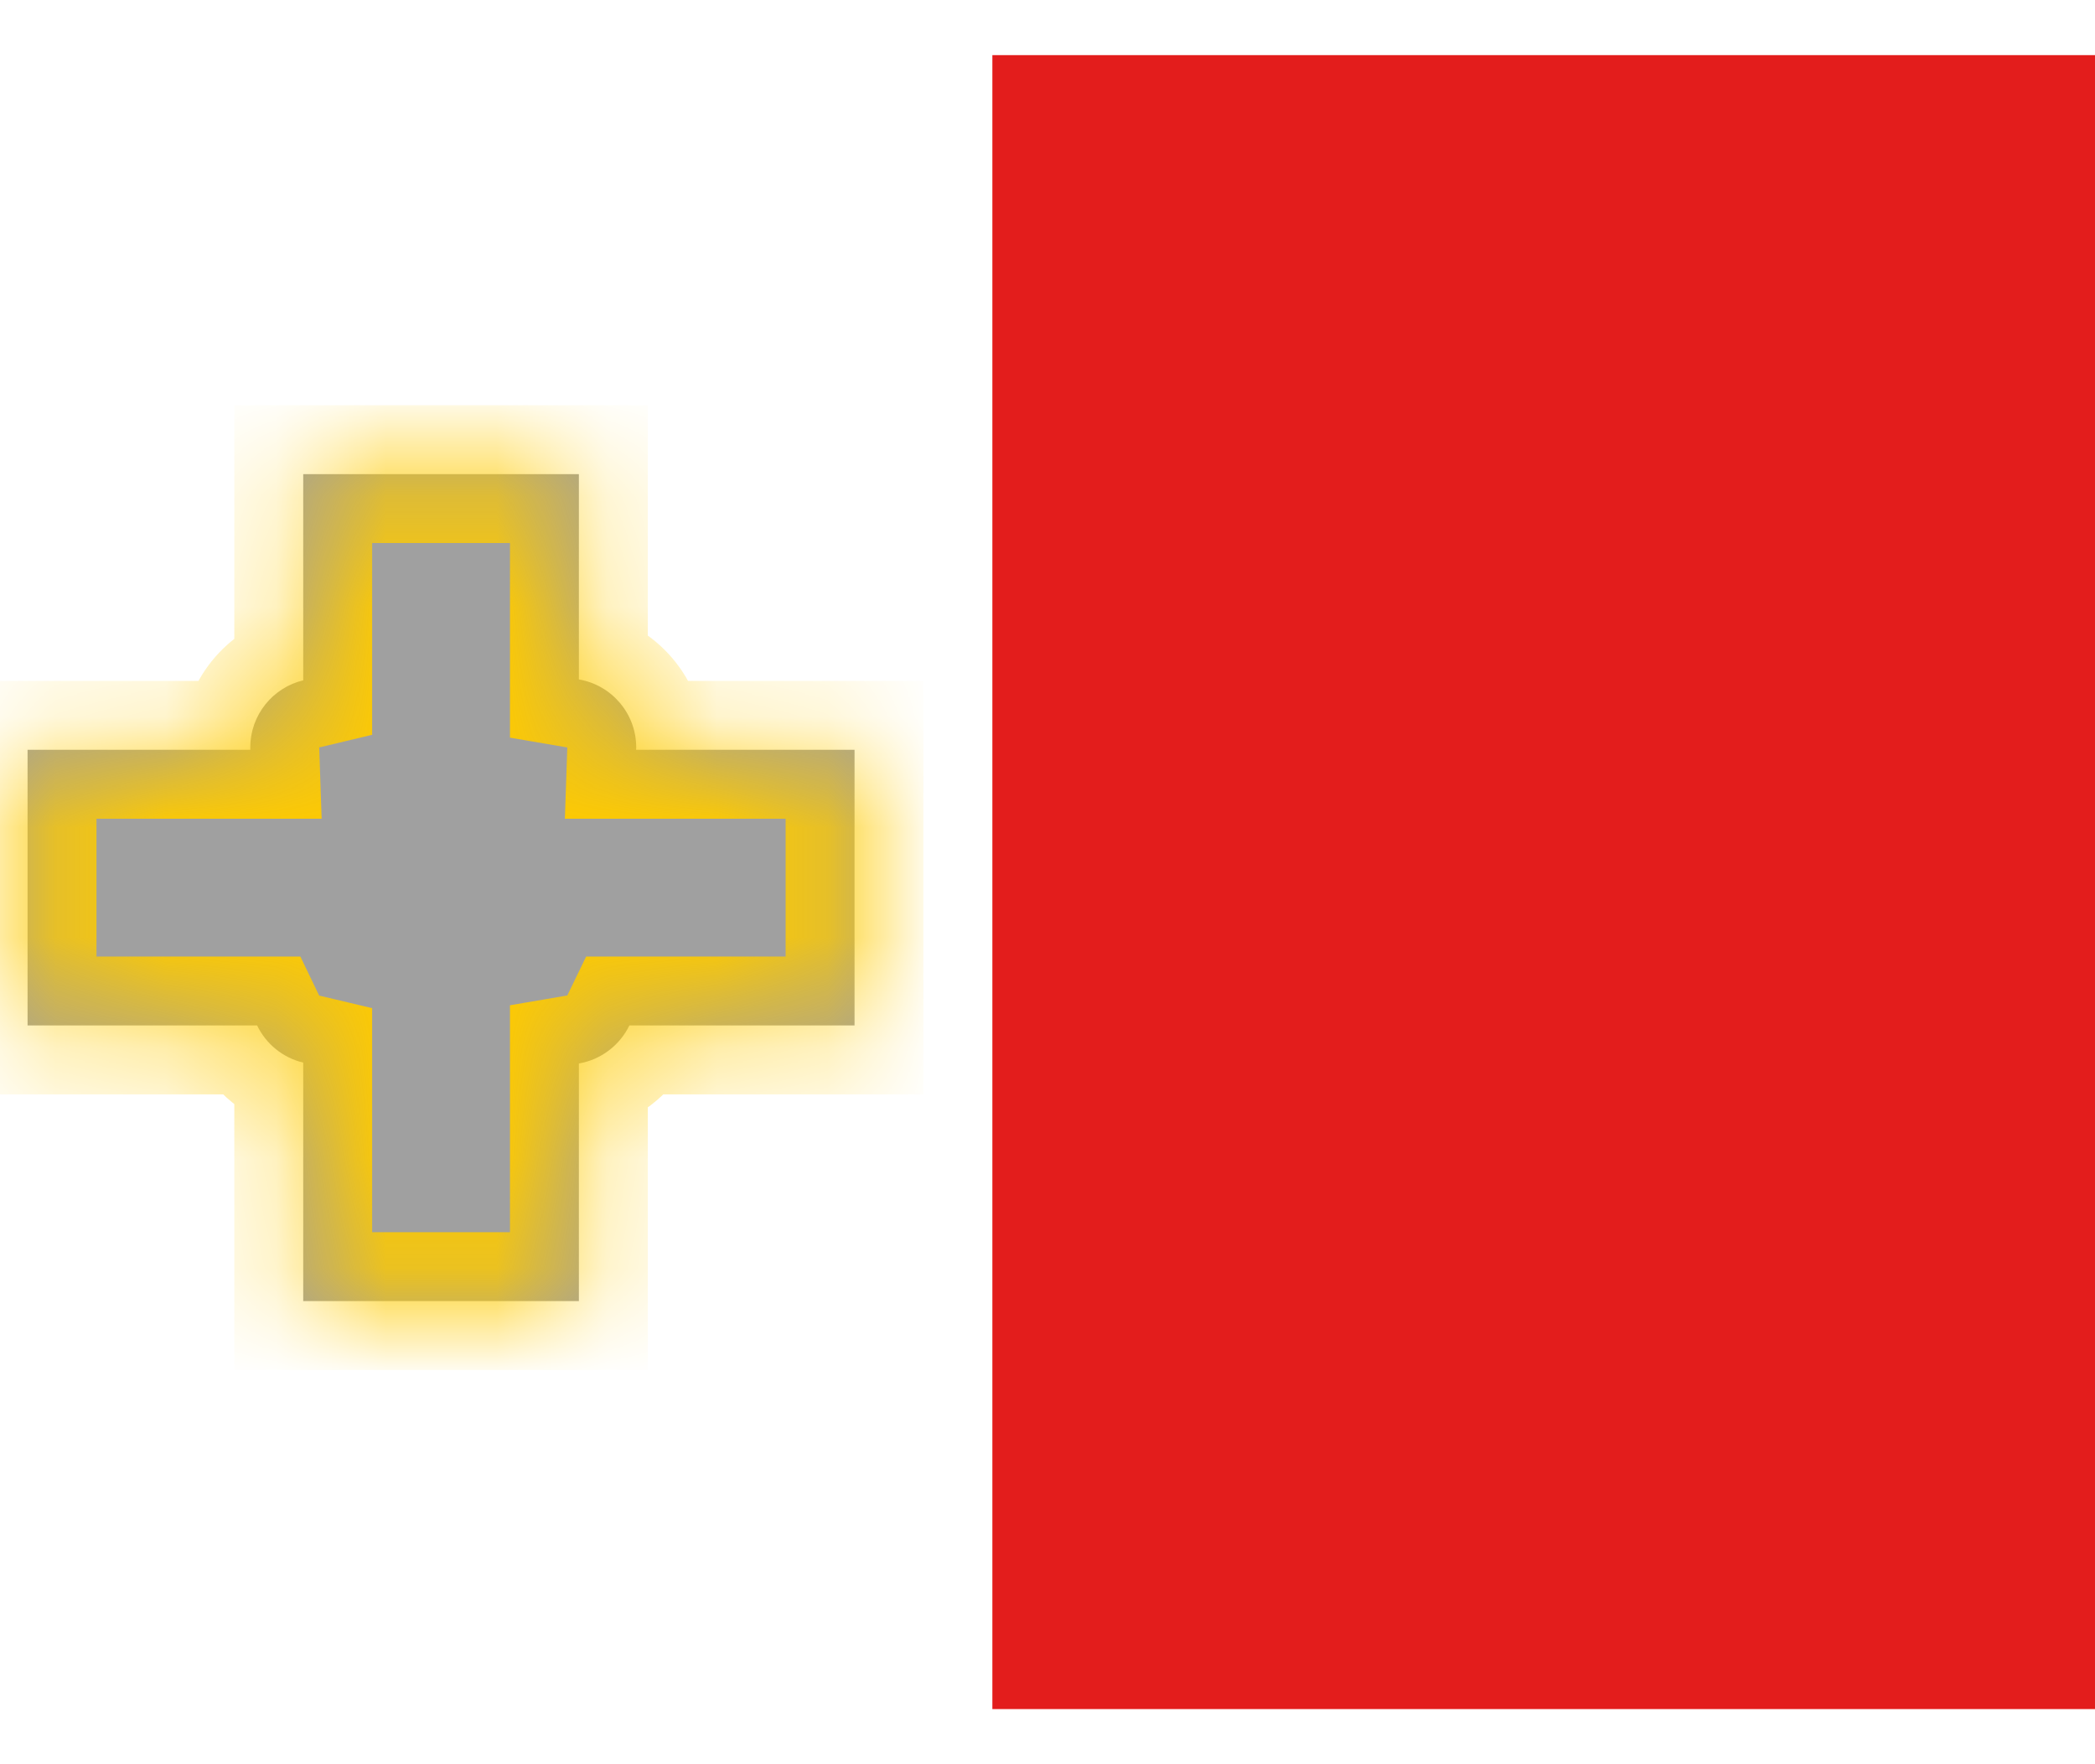 <svg width="19" height="16" viewBox="0 0 19 16" fill="none" xmlns="http://www.w3.org/2000/svg">
<mask id="path-1-inside-1_4116_2274" fill="white">
<path fill-rule="evenodd" clip-rule="evenodd" d="M5.25 4.3H2.75V6.17C2.475 6.236 2.27 6.483 2.27 6.779C2.27 6.786 2.27 6.793 2.27 6.8H0.25V9.3H2.332C2.412 9.467 2.565 9.593 2.75 9.637V11.8H5.25V9.645C5.452 9.61 5.621 9.479 5.708 9.3H7.75V6.8H5.769C5.77 6.793 5.77 6.786 5.77 6.779C5.77 6.469 5.545 6.212 5.25 6.162V4.3Z"/>
</mask>
<path fill-rule="evenodd" clip-rule="evenodd" d="M5.25 4.3H2.75V6.17C2.475 6.236 2.27 6.483 2.27 6.779C2.27 6.786 2.27 6.793 2.27 6.8H0.25V9.3H2.332C2.412 9.467 2.565 9.593 2.75 9.637V11.8H5.25V9.645C5.452 9.61 5.621 9.479 5.708 9.3H7.75V6.8H5.769C5.77 6.793 5.77 6.786 5.77 6.779C5.77 6.469 5.545 6.212 5.25 6.162V4.3Z" fill="#A0A0A0"/>
<path d="M2.75 4.3V3.675H2.125V4.3H2.75ZM5.25 4.3H5.875V3.675H5.25V4.3ZM2.75 6.17L2.894 6.779L3.375 6.664V6.17H2.75ZM2.27 6.8V7.425H2.917L2.895 6.779L2.27 6.8ZM0.25 6.8V6.175H-0.375V6.8H0.25ZM0.25 9.3H-0.375V9.925H0.25V9.3ZM2.332 9.3L2.894 9.028L2.724 8.675H2.332V9.3ZM2.75 9.637H3.375V9.143L2.894 9.029L2.75 9.637ZM2.75 11.8H2.125V12.425H2.75V11.8ZM5.25 11.8V12.425H5.875V11.8H5.25ZM5.25 9.645L5.146 9.028L4.625 9.117V9.645H5.25ZM5.708 9.3V8.675H5.316L5.145 9.028L5.708 9.3ZM7.75 9.3V9.925H8.375V9.3H7.75ZM7.75 6.8H8.375V6.175H7.75V6.8ZM5.769 6.8L5.145 6.779L5.123 7.425H5.769V6.8ZM5.25 6.162H4.625V6.69L5.146 6.779L5.25 6.162ZM2.75 4.925H5.25V3.675H2.75V4.925ZM3.375 6.17V4.3H2.125V6.17H3.375ZM2.895 6.779L2.894 6.779L2.606 5.562C2.055 5.693 1.645 6.187 1.645 6.779H2.895ZM2.895 6.779L2.895 6.779H1.645C1.645 6.793 1.645 6.807 1.646 6.821L2.895 6.779ZM0.25 7.425H2.27V6.175H0.25V7.425ZM0.875 9.3V6.8H-0.375V9.3H0.875ZM2.332 8.675H0.25V9.925H2.332V8.675ZM2.894 9.029L2.894 9.028L1.769 9.572C1.93 9.905 2.235 10.157 2.606 10.245L2.894 9.029ZM3.375 11.8V9.637H2.125V11.8H3.375ZM5.25 11.175H2.75V12.425H5.25V11.175ZM4.625 9.645V11.8H5.875V9.645H4.625ZM5.354 10.261C5.761 10.192 6.098 9.929 6.271 9.572L5.145 9.028L5.146 9.028L5.354 10.261ZM7.75 8.675H5.708V9.925H7.75V8.675ZM7.125 6.8V9.3H8.375V6.8H7.125ZM5.769 7.425H7.75V6.175H5.769V7.425ZM5.145 6.779L5.145 6.779L6.394 6.821C6.395 6.807 6.395 6.793 6.395 6.779H5.145ZM5.146 6.779L5.145 6.779H6.395C6.395 6.159 5.945 5.646 5.354 5.546L5.146 6.779ZM4.625 4.3V6.162H5.875V4.3H4.625Z" fill="#FECA00" mask="url(#path-1-inside-1_4116_2274)"/>
<path fill-rule="evenodd" clip-rule="evenodd" d="M9 0.5H19V15.5H9V0.5Z" fill="#E31D1C"/>
<mask id="mask0_4116_2274" style="mask-type:luminance" maskUnits="userSpaceOnUse" x="9" y="0" width="10" height="16">
<path fill-rule="evenodd" clip-rule="evenodd" d="M9 0.5H19V15.5H9V0.5Z" fill="white"/>
</mask>
<g mask="url(#mask0_4116_2274)">
</g>
</svg>
